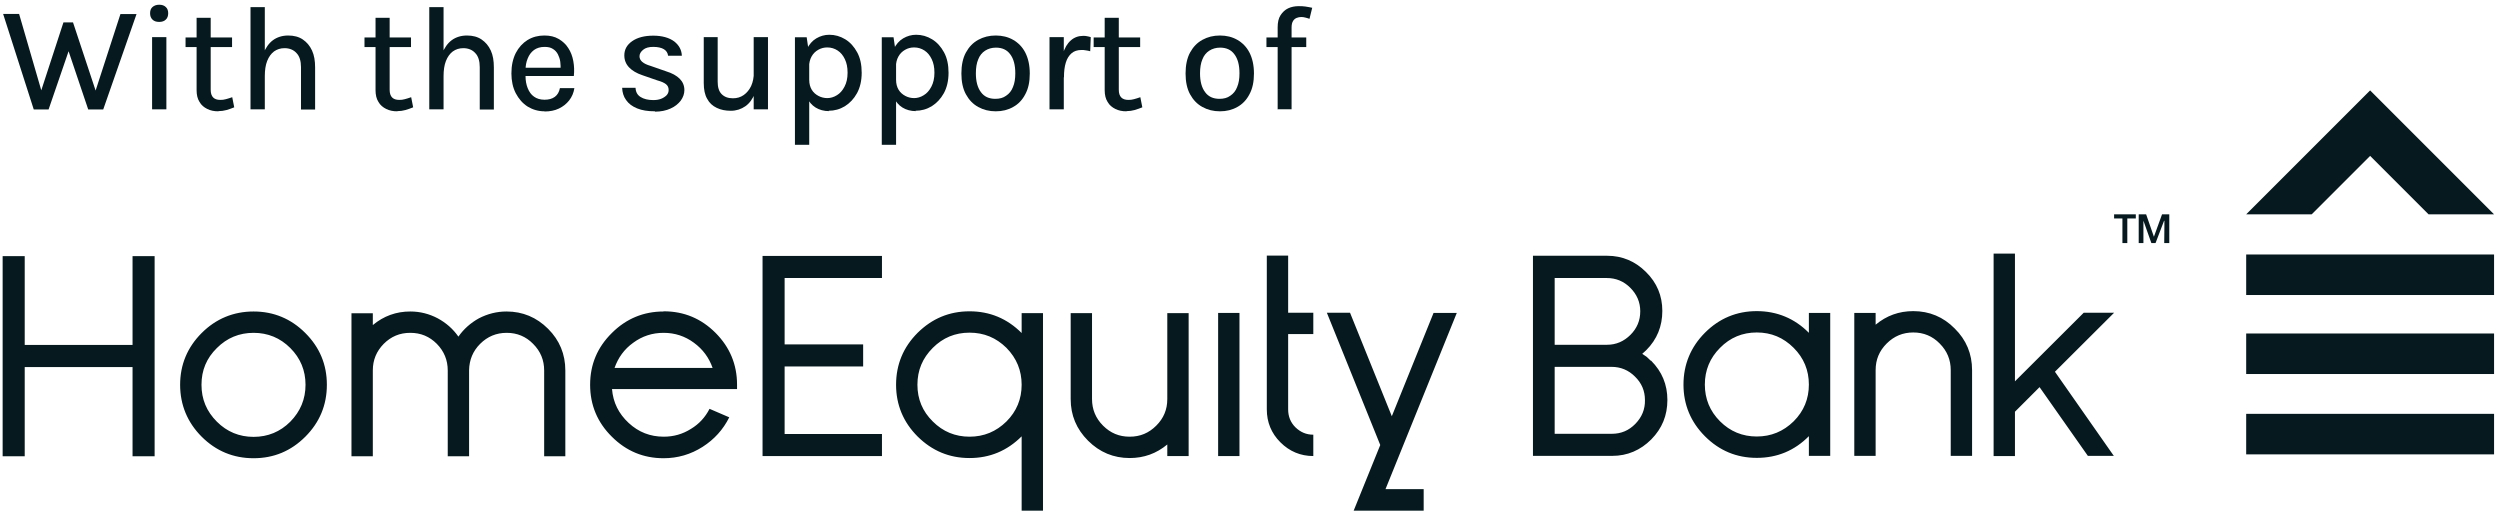 <svg width="158" height="33" viewBox="0 0 158 33" fill="none" xmlns="http://www.w3.org/2000/svg">
<path d="M157.625 16.084H141.959V18.645H157.625V16.084Z" fill="#06191E"/>
<path d="M157.625 21.077H141.959V23.638H157.625V21.077Z" fill="#06191E"/>
<path d="M157.625 26.155H141.959V28.716H157.625V26.155Z" fill="#06191E"/>
<path d="M149.792 9.852L146.098 13.546H141.959L147.722 7.783L149.792 5.713L151.861 7.783L157.625 13.546H153.485L149.792 9.852Z" fill="#06191E"/>
<path d="M133.611 28.811H131.953L128.9 24.466L127.345 26.021V28.822H125.996V16.027H127.345V24.1L131.69 19.766H133.611L129.872 23.494L133.6 28.822L133.611 28.811ZM124.635 28.811H123.286V23.391C123.286 22.739 123.057 22.179 122.588 21.71C122.131 21.241 121.57 21.012 120.919 21.012C120.267 21.012 119.707 21.241 119.238 21.71C118.769 22.179 118.54 22.728 118.54 23.391V28.811H117.191V19.777H118.54V20.521C119.226 19.949 120.015 19.663 120.919 19.663C121.936 19.663 122.817 20.029 123.537 20.761C124.269 21.481 124.635 22.362 124.635 23.391V28.811ZM111.028 28.937C109.747 28.937 108.661 28.479 107.757 27.576C106.854 26.673 106.396 25.575 106.396 24.306C106.396 23.036 106.854 21.927 107.757 21.024C108.661 20.12 109.758 19.663 111.028 19.663C112.297 19.663 113.417 20.12 114.321 21.035V19.777H115.67V28.811H114.321V27.565C113.417 28.479 112.32 28.937 111.028 28.937ZM111.028 21.012C110.124 21.012 109.347 21.333 108.706 21.984C108.066 22.625 107.746 23.402 107.746 24.306C107.746 25.209 108.066 25.987 108.706 26.627C109.347 27.267 110.124 27.587 111.028 27.587C111.931 27.587 112.708 27.267 113.36 26.627C114.001 25.987 114.321 25.209 114.321 24.306C114.321 23.402 114.001 22.625 113.36 21.984C112.708 21.333 111.942 21.012 111.028 21.012ZM104.35 22.796C105.036 23.482 105.379 24.306 105.379 25.278C105.379 26.25 105.047 27.073 104.361 27.77C103.675 28.456 102.852 28.811 101.891 28.811H96.883V16.164H101.571C102.531 16.164 103.355 16.518 104.029 17.193C104.716 17.868 105.059 18.691 105.059 19.652C105.059 20.612 104.727 21.447 104.041 22.133C103.961 22.213 103.881 22.282 103.789 22.362C103.972 22.488 104.075 22.556 104.075 22.556C104.075 22.556 104.155 22.636 104.327 22.796M98.255 17.559V21.79H101.56C102.143 21.79 102.634 21.573 103.046 21.161C103.458 20.749 103.664 20.258 103.664 19.675C103.664 19.091 103.446 18.6 103.035 18.188C102.623 17.776 102.131 17.571 101.548 17.571H98.266L98.255 17.559ZM101.868 27.416C102.451 27.416 102.943 27.21 103.355 26.787C103.766 26.364 103.972 25.872 103.961 25.289C103.961 24.706 103.755 24.214 103.332 23.802C102.92 23.391 102.429 23.185 101.845 23.185H98.255V27.416H101.868ZM90.605 19.777H92.069L87.563 30.915H89.976V32.276H85.551L87.232 28.125L83.858 19.766H85.322L87.963 26.307L90.605 19.766V19.777ZM80.062 25.872C80.062 26.684 80.348 27.382 80.92 27.953C81.491 28.525 82.189 28.822 83.001 28.822V27.473C82.555 27.473 82.189 27.313 81.869 27.004C81.56 26.695 81.411 26.318 81.411 25.872V21.115H83.001V19.766H81.411V16.153H80.062V25.872ZM76.986 28.822H78.335V19.777H76.986V28.822ZM67.667 19.789H69.016V25.221C69.016 25.872 69.245 26.433 69.713 26.901C70.182 27.37 70.731 27.599 71.394 27.599C72.058 27.599 72.606 27.37 73.075 26.901C73.544 26.433 73.773 25.884 73.773 25.221V19.789H75.122V28.822H73.773V28.091C73.087 28.662 72.298 28.948 71.394 28.948C70.377 28.948 69.496 28.582 68.764 27.851C68.033 27.119 67.667 26.25 67.667 25.221V19.789ZM56.632 24.317C56.632 23.036 57.089 21.939 57.993 21.035C58.908 20.132 59.994 19.675 61.275 19.675C62.555 19.675 63.653 20.132 64.568 21.047V19.789H65.917V32.276H64.568V27.576C63.653 28.491 62.555 28.948 61.275 28.948C59.994 28.948 58.908 28.491 57.993 27.587C57.089 26.684 56.632 25.586 56.632 24.317ZM57.981 24.317C57.981 25.221 58.301 25.998 58.953 26.638C59.594 27.279 60.371 27.599 61.275 27.599C62.178 27.599 62.956 27.279 63.607 26.638C64.248 25.998 64.568 25.221 64.568 24.317C64.568 23.414 64.248 22.636 63.607 21.984C62.956 21.344 62.189 21.024 61.275 21.024C60.36 21.024 59.594 21.344 58.953 21.984C58.301 22.636 57.981 23.402 57.981 24.317ZM55.74 27.427V28.822H48.193V16.175H55.74V17.571H49.588V21.767H54.551V23.162H49.588V27.427H55.74ZM41.95 19.675C43.23 19.675 44.317 20.132 45.22 21.035C46.123 21.939 46.581 23.036 46.581 24.306V24.591H38.679C38.748 25.438 39.102 26.147 39.731 26.73C40.36 27.313 41.092 27.599 41.95 27.599C42.567 27.599 43.139 27.439 43.665 27.107C44.179 26.799 44.568 26.375 44.843 25.838L46.089 26.375C45.7 27.153 45.14 27.77 44.408 28.239C43.654 28.72 42.83 28.96 41.938 28.96C40.658 28.96 39.571 28.502 38.668 27.599C37.753 26.695 37.296 25.598 37.296 24.317C37.296 23.036 37.753 21.95 38.668 21.047C39.571 20.143 40.669 19.686 41.938 19.686M45.037 23.254C44.808 22.602 44.42 22.076 43.859 21.664C43.288 21.241 42.647 21.035 41.938 21.035C41.229 21.035 40.589 21.241 40.017 21.664C39.457 22.064 39.068 22.602 38.839 23.254H45.037ZM35.741 28.834H34.391V23.414C34.391 22.762 34.163 22.202 33.694 21.733C33.236 21.264 32.676 21.035 32.024 21.035C31.372 21.035 30.812 21.264 30.343 21.733C29.886 22.19 29.657 22.75 29.646 23.402V28.834H28.297V23.414C28.297 22.762 28.068 22.202 27.61 21.733C27.142 21.264 26.593 21.035 25.93 21.035C25.266 21.035 24.717 21.264 24.249 21.733C23.791 22.202 23.562 22.75 23.562 23.414V28.834H22.213V19.8H23.562V20.544C24.249 19.972 25.038 19.686 25.93 19.686C26.547 19.686 27.13 19.835 27.668 20.12C28.194 20.406 28.628 20.784 28.971 21.275C29.314 20.784 29.749 20.406 30.263 20.12C30.812 19.835 31.395 19.686 32.013 19.686C33.031 19.686 33.911 20.052 34.643 20.784C35.363 21.504 35.729 22.385 35.729 23.414V28.834H35.741ZM16.027 28.96C17.308 28.96 18.394 28.502 19.297 27.599C20.201 26.695 20.658 25.598 20.658 24.317C20.658 23.036 20.201 21.95 19.297 21.047C18.394 20.143 17.296 19.686 16.027 19.686C14.758 19.686 13.649 20.143 12.745 21.047C11.842 21.95 11.384 23.048 11.384 24.317C11.384 25.586 11.842 26.695 12.745 27.599C13.649 28.502 14.746 28.96 16.027 28.96ZM16.027 21.035C16.93 21.035 17.708 21.355 18.348 21.996C18.988 22.636 19.309 23.414 19.309 24.317C19.309 25.221 18.988 25.998 18.348 26.65C17.708 27.29 16.93 27.61 16.027 27.61C15.124 27.61 14.346 27.29 13.706 26.65C13.054 25.998 12.734 25.232 12.734 24.317C12.734 23.402 13.054 22.636 13.706 21.996C14.346 21.355 15.124 21.035 16.027 21.035ZM9.772 16.187V28.834H8.377V23.197H1.562V28.834H0.167V16.187H1.562V21.801H8.377V16.187H9.772Z" fill="#06191E"/>
<path d="M136.23 15.363L136.767 13.956H136.79V14.299L136.779 15.363H137.099V13.545H136.641L136.127 14.963L135.635 13.545H135.166V15.363H135.464V13.945L135.967 15.363H136.23ZM134.446 13.808H134.983V13.545H133.611V13.808H134.137V15.363H134.446V13.808Z" fill="#06191E"/>
<path d="M0.201 0.88H1.207L2.728 6.117H2.476L4.009 1.417H4.615L6.158 6.071H5.93L7.611 0.891H8.628L6.524 6.918H5.575L4.272 3.053H4.398L3.071 6.918H2.133L0.201 0.891V0.88Z" fill="#06191E"/>
<path d="M10.058 1.385C9.875 1.385 9.738 1.339 9.635 1.236C9.532 1.134 9.486 1.008 9.486 0.836C9.486 0.665 9.532 0.539 9.635 0.447C9.738 0.356 9.875 0.299 10.058 0.299C10.241 0.299 10.378 0.345 10.481 0.447C10.584 0.539 10.63 0.676 10.63 0.836C10.63 0.996 10.584 1.145 10.481 1.236C10.378 1.339 10.241 1.385 10.058 1.385ZM9.612 6.908V2.346H10.515V6.908H9.612Z" fill="#06191E"/>
<path d="M11.727 2.975V2.369H14.666V2.975H11.727ZM13.797 7.035C13.534 7.035 13.305 6.989 13.099 6.886C12.893 6.783 12.722 6.646 12.608 6.44C12.482 6.246 12.425 5.994 12.425 5.697V1.123H13.316V5.674C13.316 6.108 13.522 6.314 13.923 6.314C14.048 6.314 14.163 6.303 14.277 6.268C14.391 6.234 14.529 6.2 14.677 6.143L14.803 6.783C14.632 6.852 14.471 6.909 14.311 6.955C14.151 7 13.98 7.023 13.808 7.023L13.797 7.035Z" fill="#06191E"/>
<path d="M15.832 6.909V0.449H16.736V6.909H15.832ZM19.023 6.909V4.245C19.023 3.856 18.931 3.547 18.737 3.353C18.554 3.147 18.291 3.044 17.982 3.044C17.73 3.044 17.513 3.113 17.319 3.25C17.136 3.387 16.987 3.593 16.884 3.856C16.781 4.119 16.736 4.439 16.736 4.817H16.415C16.415 4.256 16.484 3.788 16.633 3.41C16.781 3.033 16.987 2.736 17.25 2.541C17.513 2.347 17.845 2.244 18.211 2.244C18.577 2.244 18.885 2.324 19.137 2.495C19.389 2.667 19.583 2.896 19.72 3.193C19.857 3.49 19.915 3.845 19.915 4.256V6.921H19.023V6.909Z" fill="#06191E"/>
<path d="M23.036 2.975V2.369H25.975V2.975H23.036ZM25.106 7.035C24.843 7.035 24.614 6.989 24.408 6.886C24.203 6.783 24.031 6.646 23.917 6.44C23.791 6.246 23.734 5.994 23.734 5.697V1.123H24.626V5.674C24.626 6.108 24.831 6.314 25.232 6.314C25.358 6.314 25.472 6.303 25.586 6.268C25.701 6.234 25.838 6.2 25.986 6.143L26.112 6.783C25.941 6.852 25.781 6.909 25.62 6.955C25.46 7 25.289 7.023 25.117 7.023L25.106 7.035Z" fill="#06191E"/>
<path d="M27.13 6.909V0.449H28.033V6.909H27.13ZM30.32 6.909V4.245C30.32 3.856 30.229 3.547 30.035 3.353C29.852 3.147 29.588 3.044 29.28 3.044C29.028 3.044 28.811 3.113 28.617 3.25C28.434 3.387 28.285 3.593 28.182 3.856C28.079 4.119 28.033 4.439 28.033 4.817H27.713C27.713 4.256 27.782 3.788 27.93 3.41C28.079 3.033 28.285 2.736 28.548 2.541C28.811 2.347 29.143 2.244 29.509 2.244C29.874 2.244 30.183 2.324 30.435 2.495C30.686 2.667 30.881 2.896 31.018 3.193C31.155 3.49 31.212 3.845 31.212 4.256V6.921H30.32V6.909Z" fill="#06191E"/>
<path d="M34.414 7.035C34.025 7.035 33.671 6.932 33.35 6.738C33.03 6.532 32.79 6.257 32.596 5.892C32.413 5.537 32.321 5.114 32.321 4.645C32.321 4.142 32.413 3.719 32.596 3.353C32.779 2.999 33.03 2.724 33.339 2.53C33.659 2.335 34.014 2.244 34.403 2.244C34.757 2.244 35.054 2.312 35.306 2.461C35.557 2.61 35.763 2.793 35.912 3.033C36.072 3.273 36.175 3.547 36.232 3.856C36.289 4.165 36.301 4.474 36.266 4.805H33.03V4.279H35.649L35.432 4.416C35.432 4.245 35.432 4.073 35.409 3.902C35.386 3.73 35.329 3.57 35.26 3.433C35.18 3.284 35.077 3.17 34.94 3.09C34.803 2.999 34.631 2.964 34.414 2.964C34.151 2.964 33.922 3.033 33.751 3.159C33.568 3.296 33.442 3.467 33.35 3.696C33.259 3.913 33.213 4.165 33.213 4.428V4.794C33.213 5.091 33.259 5.343 33.35 5.571C33.442 5.8 33.568 5.983 33.751 6.109C33.922 6.235 34.151 6.303 34.414 6.303C34.677 6.303 34.894 6.246 35.066 6.12C35.237 5.994 35.34 5.811 35.386 5.571H36.301C36.255 5.869 36.141 6.132 35.969 6.349C35.797 6.566 35.58 6.738 35.317 6.863C35.054 6.989 34.746 7.046 34.414 7.046V7.035Z" fill="#06191E"/>
<path d="M41.389 7.034C40.943 7.034 40.577 6.977 40.269 6.851C39.96 6.725 39.731 6.554 39.571 6.325C39.411 6.108 39.331 5.845 39.319 5.547H40.166C40.177 5.81 40.28 6.005 40.486 6.131C40.68 6.256 40.955 6.325 41.286 6.325C41.469 6.325 41.629 6.302 41.778 6.245C41.927 6.188 42.041 6.108 42.133 6.016C42.224 5.913 42.258 5.81 42.258 5.685C42.258 5.525 42.201 5.41 42.087 5.319C41.972 5.227 41.789 5.147 41.538 5.079L40.612 4.758C40.234 4.633 39.948 4.461 39.754 4.255C39.56 4.049 39.457 3.798 39.457 3.501C39.457 3.123 39.628 2.826 39.96 2.597C40.291 2.368 40.737 2.254 41.286 2.254C41.835 2.254 42.292 2.38 42.613 2.62C42.921 2.86 43.081 3.169 43.093 3.523H42.224C42.201 3.34 42.11 3.203 41.961 3.112C41.812 3.02 41.584 2.963 41.286 2.963C41.012 2.963 40.795 3.02 40.646 3.146C40.497 3.272 40.417 3.398 40.417 3.558C40.417 3.832 40.646 4.027 41.115 4.164L42.098 4.507C42.475 4.621 42.761 4.781 42.956 4.976C43.15 5.17 43.253 5.41 43.253 5.696C43.253 5.925 43.173 6.153 43.024 6.359C42.864 6.565 42.658 6.737 42.373 6.862C42.098 6.988 41.767 7.057 41.389 7.057V7.034Z" fill="#06191E"/>
<path d="M44.454 2.347H45.357V5.172C45.357 5.515 45.437 5.778 45.608 5.949C45.78 6.121 46.009 6.212 46.318 6.212C46.581 6.212 46.809 6.144 47.004 6.006C47.198 5.869 47.358 5.675 47.472 5.435C47.587 5.183 47.644 4.886 47.644 4.554H47.93C47.93 5.091 47.861 5.537 47.712 5.892C47.564 6.258 47.37 6.532 47.106 6.715C46.843 6.898 46.535 7.001 46.192 7.001C45.849 7.001 45.563 6.944 45.3 6.818C45.037 6.692 44.831 6.509 44.694 6.246C44.545 5.995 44.477 5.652 44.477 5.252V2.347H44.454ZM47.633 2.347H48.536V6.91H47.633V2.347Z" fill="#06191E"/>
<path d="M50.24 9.138V2.357H50.983L51.143 3.455V9.15H50.24V9.138ZM52.401 7.023C52.069 7.023 51.783 6.943 51.543 6.794C51.303 6.645 51.12 6.428 50.983 6.131C50.857 5.845 50.789 5.479 50.789 5.045H51.143C51.143 5.296 51.2 5.502 51.303 5.674C51.406 5.845 51.555 5.971 51.726 6.062C51.898 6.154 52.092 6.2 52.287 6.2C52.481 6.2 52.698 6.142 52.893 6.017C53.087 5.902 53.247 5.719 53.373 5.479C53.499 5.239 53.567 4.953 53.567 4.599C53.567 4.244 53.51 3.981 53.396 3.741C53.282 3.501 53.133 3.318 52.938 3.192C52.744 3.066 52.527 2.998 52.287 2.998C52.081 2.998 51.898 3.043 51.715 3.146C51.532 3.249 51.395 3.387 51.292 3.57C51.189 3.752 51.132 3.981 51.132 4.244H50.777C50.777 3.787 50.846 3.409 50.995 3.101C51.143 2.803 51.337 2.575 51.589 2.426C51.841 2.277 52.115 2.197 52.412 2.197C52.767 2.197 53.099 2.289 53.419 2.483C53.739 2.678 53.979 2.952 54.173 3.307C54.368 3.661 54.459 4.096 54.459 4.599C54.459 5.102 54.356 5.536 54.162 5.891C53.968 6.245 53.705 6.52 53.396 6.714C53.076 6.908 52.733 7 52.367 7L52.401 7.023Z" fill="#06191E"/>
<path d="M55.728 9.138V2.357H56.472L56.632 3.455V9.15H55.728V9.138ZM57.89 7.023C57.558 7.023 57.272 6.943 57.032 6.794C56.792 6.645 56.609 6.428 56.472 6.131C56.346 5.845 56.277 5.479 56.277 5.045H56.632C56.632 5.296 56.689 5.502 56.792 5.674C56.895 5.845 57.044 5.971 57.215 6.062C57.386 6.154 57.581 6.2 57.775 6.2C57.97 6.2 58.187 6.142 58.381 6.017C58.576 5.902 58.736 5.719 58.862 5.479C58.987 5.239 59.056 4.953 59.056 4.599C59.056 4.244 58.999 3.981 58.885 3.741C58.77 3.501 58.621 3.318 58.427 3.192C58.233 3.066 58.015 2.998 57.775 2.998C57.569 2.998 57.386 3.043 57.204 3.146C57.021 3.249 56.883 3.387 56.781 3.57C56.678 3.752 56.62 3.981 56.62 4.244H56.266C56.266 3.787 56.334 3.409 56.483 3.101C56.632 2.803 56.826 2.575 57.078 2.426C57.329 2.277 57.604 2.197 57.901 2.197C58.255 2.197 58.587 2.289 58.907 2.483C59.227 2.678 59.468 2.952 59.662 3.307C59.856 3.661 59.948 4.096 59.948 4.599C59.948 5.102 59.845 5.536 59.651 5.891C59.456 6.245 59.193 6.52 58.885 6.714C58.564 6.908 58.221 7 57.855 7L57.89 7.023Z" fill="#06191E"/>
<path d="M62.932 7.035C62.521 7.035 62.155 6.944 61.823 6.761C61.492 6.578 61.24 6.315 61.046 5.96C60.851 5.606 60.76 5.16 60.76 4.645C60.76 4.131 60.851 3.673 61.046 3.319C61.24 2.964 61.492 2.701 61.823 2.518C62.155 2.335 62.521 2.244 62.932 2.244C63.344 2.244 63.71 2.335 64.03 2.518C64.35 2.701 64.613 2.964 64.796 3.319C64.979 3.673 65.082 4.119 65.082 4.645C65.082 5.171 64.991 5.606 64.796 5.96C64.613 6.315 64.35 6.589 64.03 6.761C63.71 6.944 63.344 7.035 62.932 7.035ZM62.91 6.246C63.172 6.246 63.401 6.189 63.584 6.052C63.779 5.926 63.927 5.743 64.019 5.503C64.122 5.263 64.167 4.977 64.167 4.634C64.167 4.119 64.064 3.719 63.847 3.433C63.641 3.147 63.333 3.01 62.944 3.01C62.681 3.01 62.452 3.079 62.258 3.204C62.063 3.33 61.915 3.513 61.823 3.753C61.72 3.993 61.675 4.291 61.675 4.634C61.675 5.137 61.778 5.537 61.995 5.823C62.201 6.109 62.509 6.246 62.898 6.246H62.91Z" fill="#06191E"/>
<path d="M66.329 6.91V2.347H67.232V6.91H66.329ZM66.98 4.874C66.98 4.291 67.037 3.811 67.163 3.422C67.289 3.033 67.449 2.747 67.678 2.553C67.895 2.359 68.158 2.267 68.455 2.267C68.547 2.267 68.627 2.267 68.707 2.29C68.787 2.301 68.856 2.324 68.936 2.347L68.901 3.239C68.821 3.216 68.718 3.193 68.627 3.182C68.524 3.159 68.433 3.159 68.352 3.159C68.089 3.159 67.884 3.228 67.724 3.365C67.564 3.502 67.438 3.696 67.358 3.959C67.278 4.222 67.243 4.52 67.243 4.886H66.992L66.98 4.874Z" fill="#06191E"/>
<path d="M69.119 2.975V2.369H72.058V2.975H69.119ZM71.189 7.035C70.925 7.035 70.697 6.989 70.491 6.886C70.285 6.783 70.114 6.646 69.999 6.44C69.874 6.246 69.816 5.994 69.816 5.697V1.123H70.708V5.674C70.708 6.108 70.914 6.314 71.314 6.314C71.44 6.314 71.554 6.303 71.669 6.268C71.783 6.234 71.92 6.2 72.069 6.143L72.195 6.783C72.023 6.852 71.863 6.909 71.703 6.955C71.543 7 71.371 7.023 71.2 7.023L71.189 7.035Z" fill="#06191E"/>
<path d="M77.1 7.035C76.689 7.035 76.323 6.944 75.991 6.761C75.659 6.578 75.408 6.315 75.213 5.96C75.019 5.606 74.928 5.16 74.928 4.645C74.928 4.131 75.019 3.673 75.213 3.319C75.408 2.964 75.659 2.701 75.991 2.518C76.323 2.335 76.689 2.244 77.1 2.244C77.512 2.244 77.878 2.335 78.198 2.518C78.518 2.701 78.781 2.964 78.964 3.319C79.147 3.673 79.25 4.119 79.25 4.645C79.25 5.171 79.158 5.606 78.964 5.96C78.781 6.315 78.518 6.589 78.198 6.761C77.878 6.944 77.512 7.035 77.1 7.035ZM77.077 6.246C77.34 6.246 77.569 6.189 77.752 6.052C77.946 5.926 78.095 5.743 78.186 5.503C78.289 5.263 78.335 4.977 78.335 4.634C78.335 4.119 78.232 3.719 78.015 3.433C77.809 3.147 77.5 3.01 77.112 3.01C76.849 3.01 76.62 3.079 76.425 3.204C76.231 3.33 76.082 3.513 75.991 3.753C75.888 3.993 75.842 4.291 75.842 4.634C75.842 5.137 75.945 5.537 76.162 5.823C76.368 6.109 76.677 6.246 77.066 6.246H77.077Z" fill="#06191E"/>
<path d="M80.039 2.974V2.367H82.555V2.974H80.039ZM80.748 6.919V1.727C80.748 1.407 80.805 1.155 80.931 0.961C81.057 0.767 81.217 0.618 81.411 0.526C81.606 0.435 81.834 0.389 82.074 0.389C82.212 0.389 82.36 0.389 82.497 0.412C82.635 0.435 82.783 0.458 82.932 0.492L82.76 1.19C82.669 1.155 82.578 1.132 82.497 1.11C82.406 1.087 82.326 1.075 82.234 1.075C82.132 1.075 82.04 1.098 81.948 1.132C81.857 1.167 81.777 1.235 81.72 1.327C81.663 1.418 81.628 1.556 81.628 1.727V6.907H80.725L80.748 6.919Z" fill="#06191E"/>
</svg>

